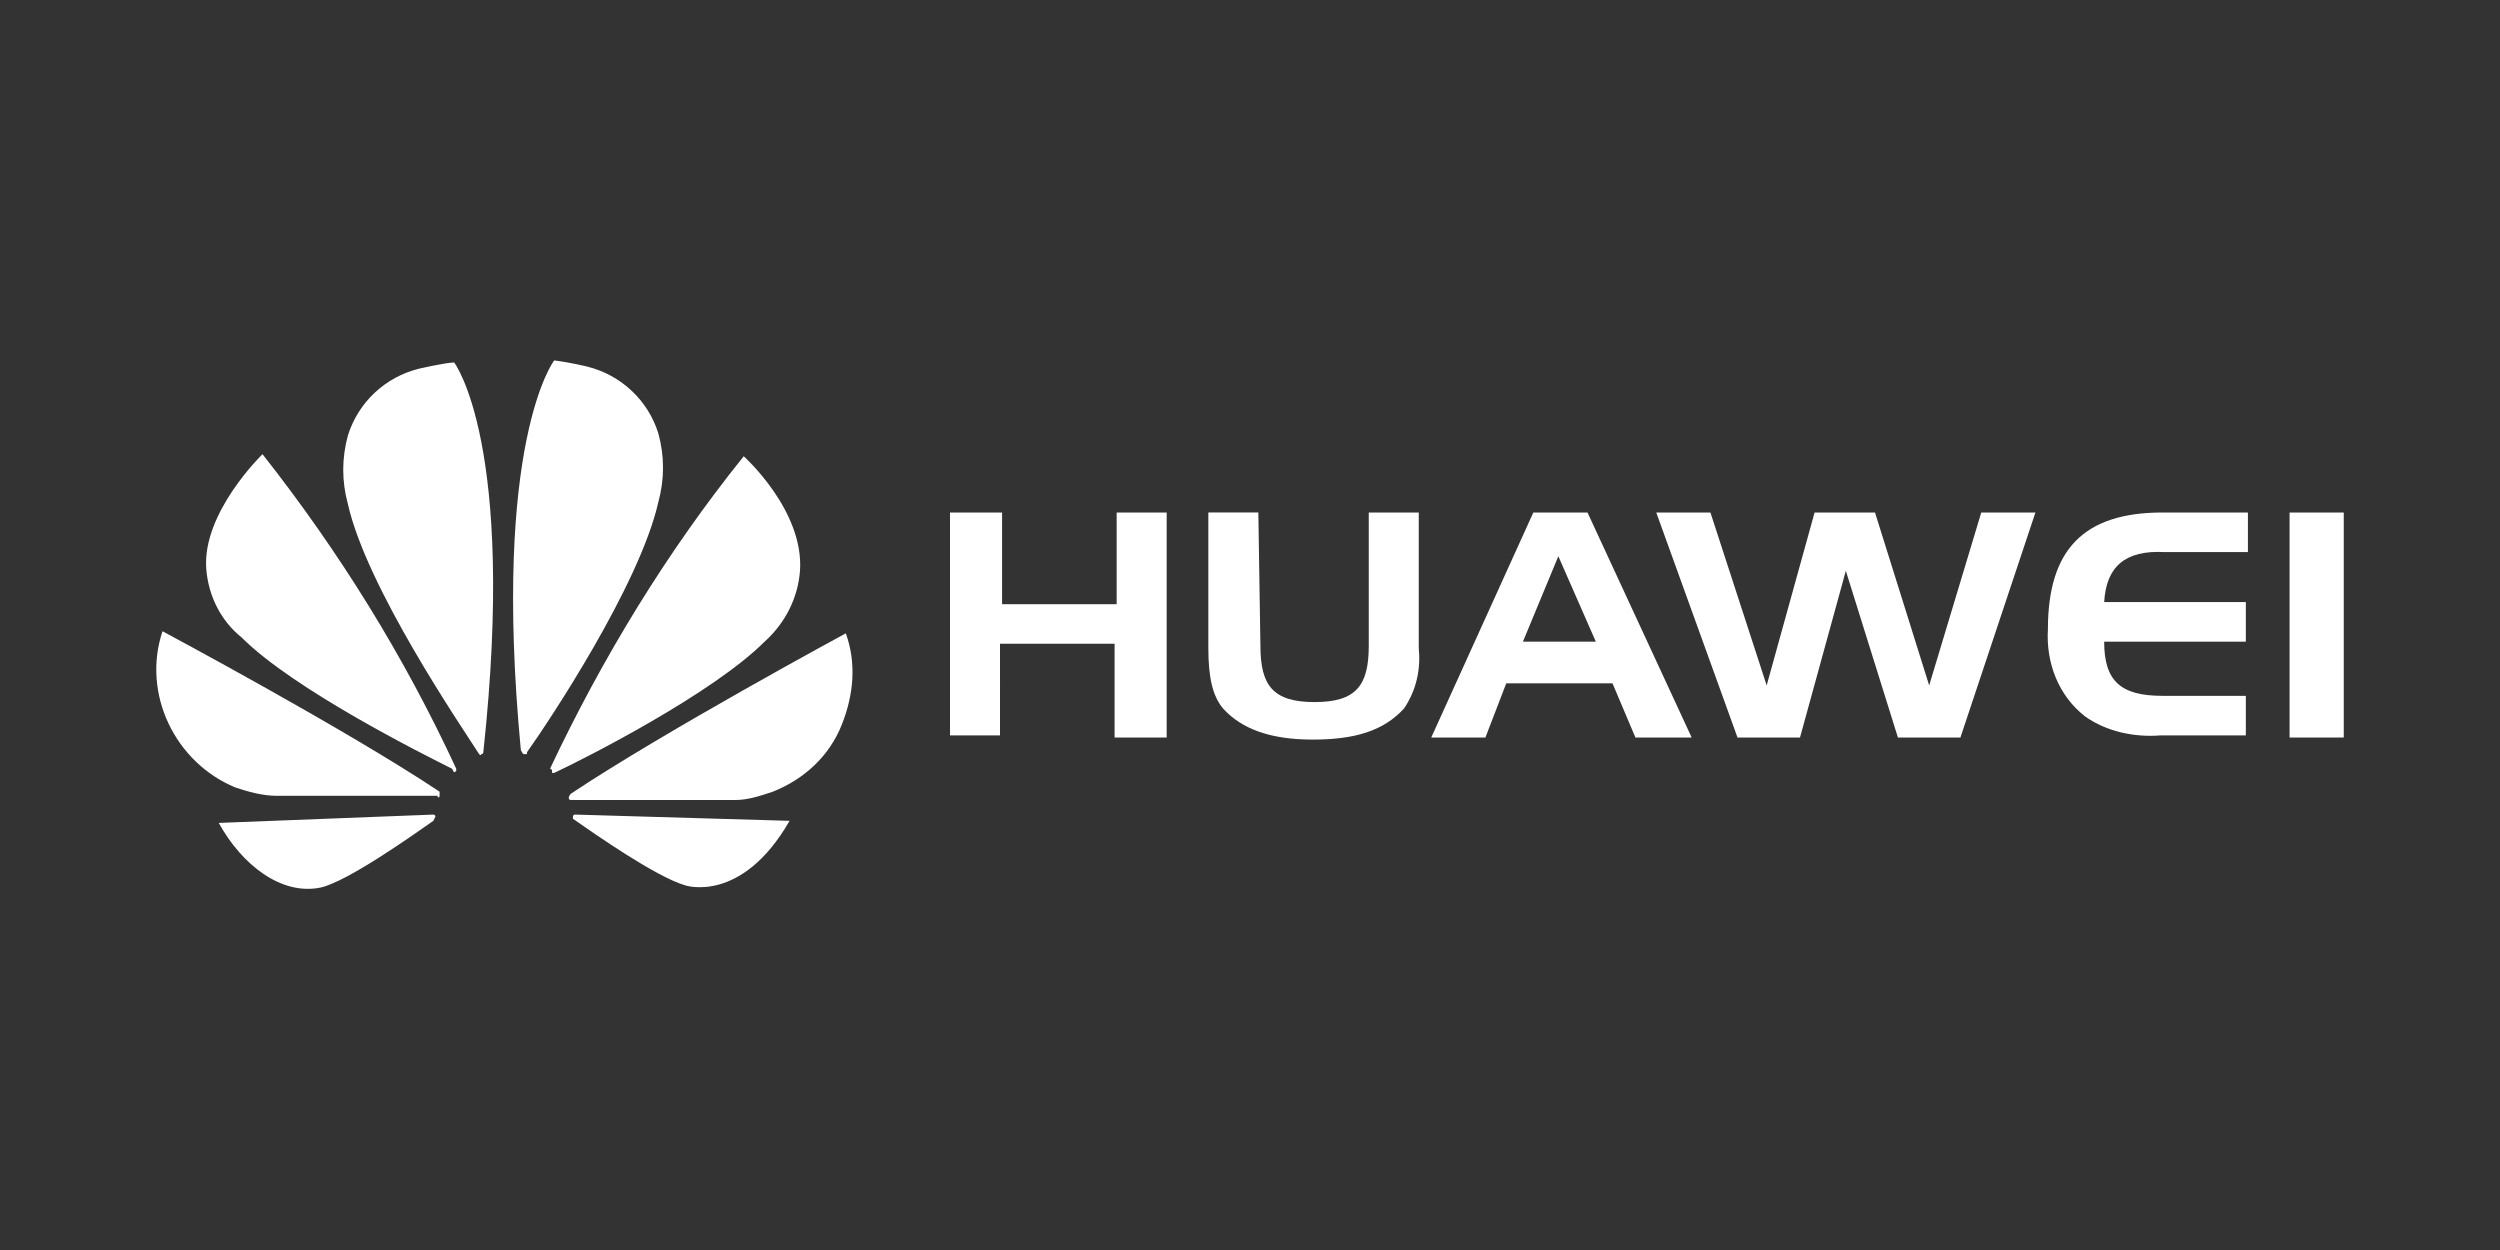 <?xml version="1.0" encoding="utf-8"?>
<!-- Generator: Adobe Illustrator 25.0.1, SVG Export Plug-In . SVG Version: 6.00 Build 0)  -->
<svg version="1.1" id="Layer_1" xmlns="http://www.w3.org/2000/svg" xmlns:xlink="http://www.w3.org/1999/xlink" x="0px" y="0px"
	 viewBox="0 0 120 60" style="enable-background:new 0 0 120 60;" xml:space="preserve">
<rect x="0" y="0" width="120" height="60" fill="#333333" stroke="none"/>
<style type="text/css">
	.st0{fill:#FFFFFF;}
</style>
<path class="st0" d="M48.1,35.3h-2.5V24.6h2.5v4.4h5.5v-4.4H56v10.8h-2.5v-4.5h-5.5V35.3z M60.5,31c0,1.9,0.6,2.7,2.6,2.7
	s2.6-0.8,2.6-2.7v-6.4h2.4v6.5c0.1,1-0.1,2-0.7,2.9c-1,1.1-2.4,1.5-4.4,1.5S59.6,35,58.7,34c-0.5-0.6-0.7-1.5-0.7-2.9v-6.5h2.4
	L60.5,31z M76.2,24.6l5,10.8h-2.7l-1.1-2.6h-5.1l-1,2.6h-2.6l4.9-10.8H76.2z M73.1,30.8h3.5l-1.8-4.1L73.1,30.8z M97.7,24.6
	l-3.6,10.8h-3l-2.5-8l-2.2,8h-3l-3.9-10.8h2.6l2.7,8.3l2.3-8.3h2.9l2.6,8.3l2.5-8.3L97.7,24.6z M101,28.9h6.8v1.9H101
	c0,1.9,0.8,2.6,2.8,2.6h4v1.9h-4.1c-1.3,0.1-2.6-0.2-3.6-0.9c-1.3-1-1.9-2.6-1.8-4.2c0-3.8,1.7-5.6,5.5-5.6h4.1v1.9h-4
	C102,26.4,101.1,27.2,101,28.9 M109.9,24.6h2.6v10.8h-2.6V24.6z"/>
<path class="st0" d="M21.9,37c0,0,0-0.1,0-0.1c-2.5-5.4-5.6-10.4-9.3-15.1c0,0-2.9,2.8-2.7,5.5c0.1,1.3,0.7,2.5,1.7,3.3
	c2.5,2.5,8.7,5.6,10.1,6.3C21.8,37.1,21.8,37.1,21.9,37 M20.9,39.2c0-0.1-0.1-0.1-0.1-0.1v0l-10.3,0.4c1.1,2,3,3.5,4.9,3.1
	c1.3-0.3,4.4-2.5,5.4-3.2v0C20.9,39.2,20.9,39.2,20.9,39.2 M21.1,38.2c0-0.1,0-0.2,0-0.2l0,0c-4.5-3-13.3-7.7-13.3-7.7
	c-1,3,0.6,6.3,3.5,7.5c0.6,0.2,1.3,0.4,2,0.4c0.2,0,6.1,0,7.7,0C21,38.3,21.1,38.3,21.1,38.2 M21.8,17.4c-0.4,0-1.7,0.3-1.7,0.3
	c-1.6,0.4-2.9,1.6-3.4,3.2c-0.3,1.1-0.3,2.2,0,3.3c0.9,4,5.4,10.6,6.3,12c0.1,0.1,0.1,0,0.1,0c0.1,0,0.1-0.1,0.1-0.1h0
	C24.8,21.3,21.8,17.4,21.8,17.4 M25.2,36.2c0.1,0,0.1,0,0.1-0.1h0c1-1.4,5.4-8,6.3-12c0.3-1.1,0.3-2.2,0-3.3
	c-0.5-1.6-1.8-2.8-3.4-3.2c0,0-0.8-0.2-1.6-0.3c0,0-3,3.9-1.6,18.7h0C25.1,36.2,25.1,36.2,25.2,36.2 M27.6,39.1c0,0-0.1,0-0.1,0.1
	c0,0,0,0.1,0,0.1c1,0.7,4,2.8,5.4,3.2c0,0,2.7,0.9,5-3.1L27.6,39.1L27.6,39.1z M40.6,30.4c0,0-8.7,4.7-13.2,7.7c0,0-0.1,0.1-0.1,0.2
	c0,0,0,0.1,0.1,0.1v0l7.9,0c0.6,0,1.2-0.2,1.8-0.4c1.5-0.6,2.7-1.7,3.3-3.2C41,33.3,41.1,31.8,40.6,30.4 M26.5,37.1c0,0,0.1,0,0.1,0
	c1.5-0.7,7.6-3.8,10.1-6.3c1-0.9,1.6-2.1,1.7-3.4c0.2-2.9-2.7-5.5-2.7-5.5c-3.7,4.6-6.8,9.7-9.3,15h0C26.5,36.9,26.5,37,26.5,37.1"
	/>
</svg>
